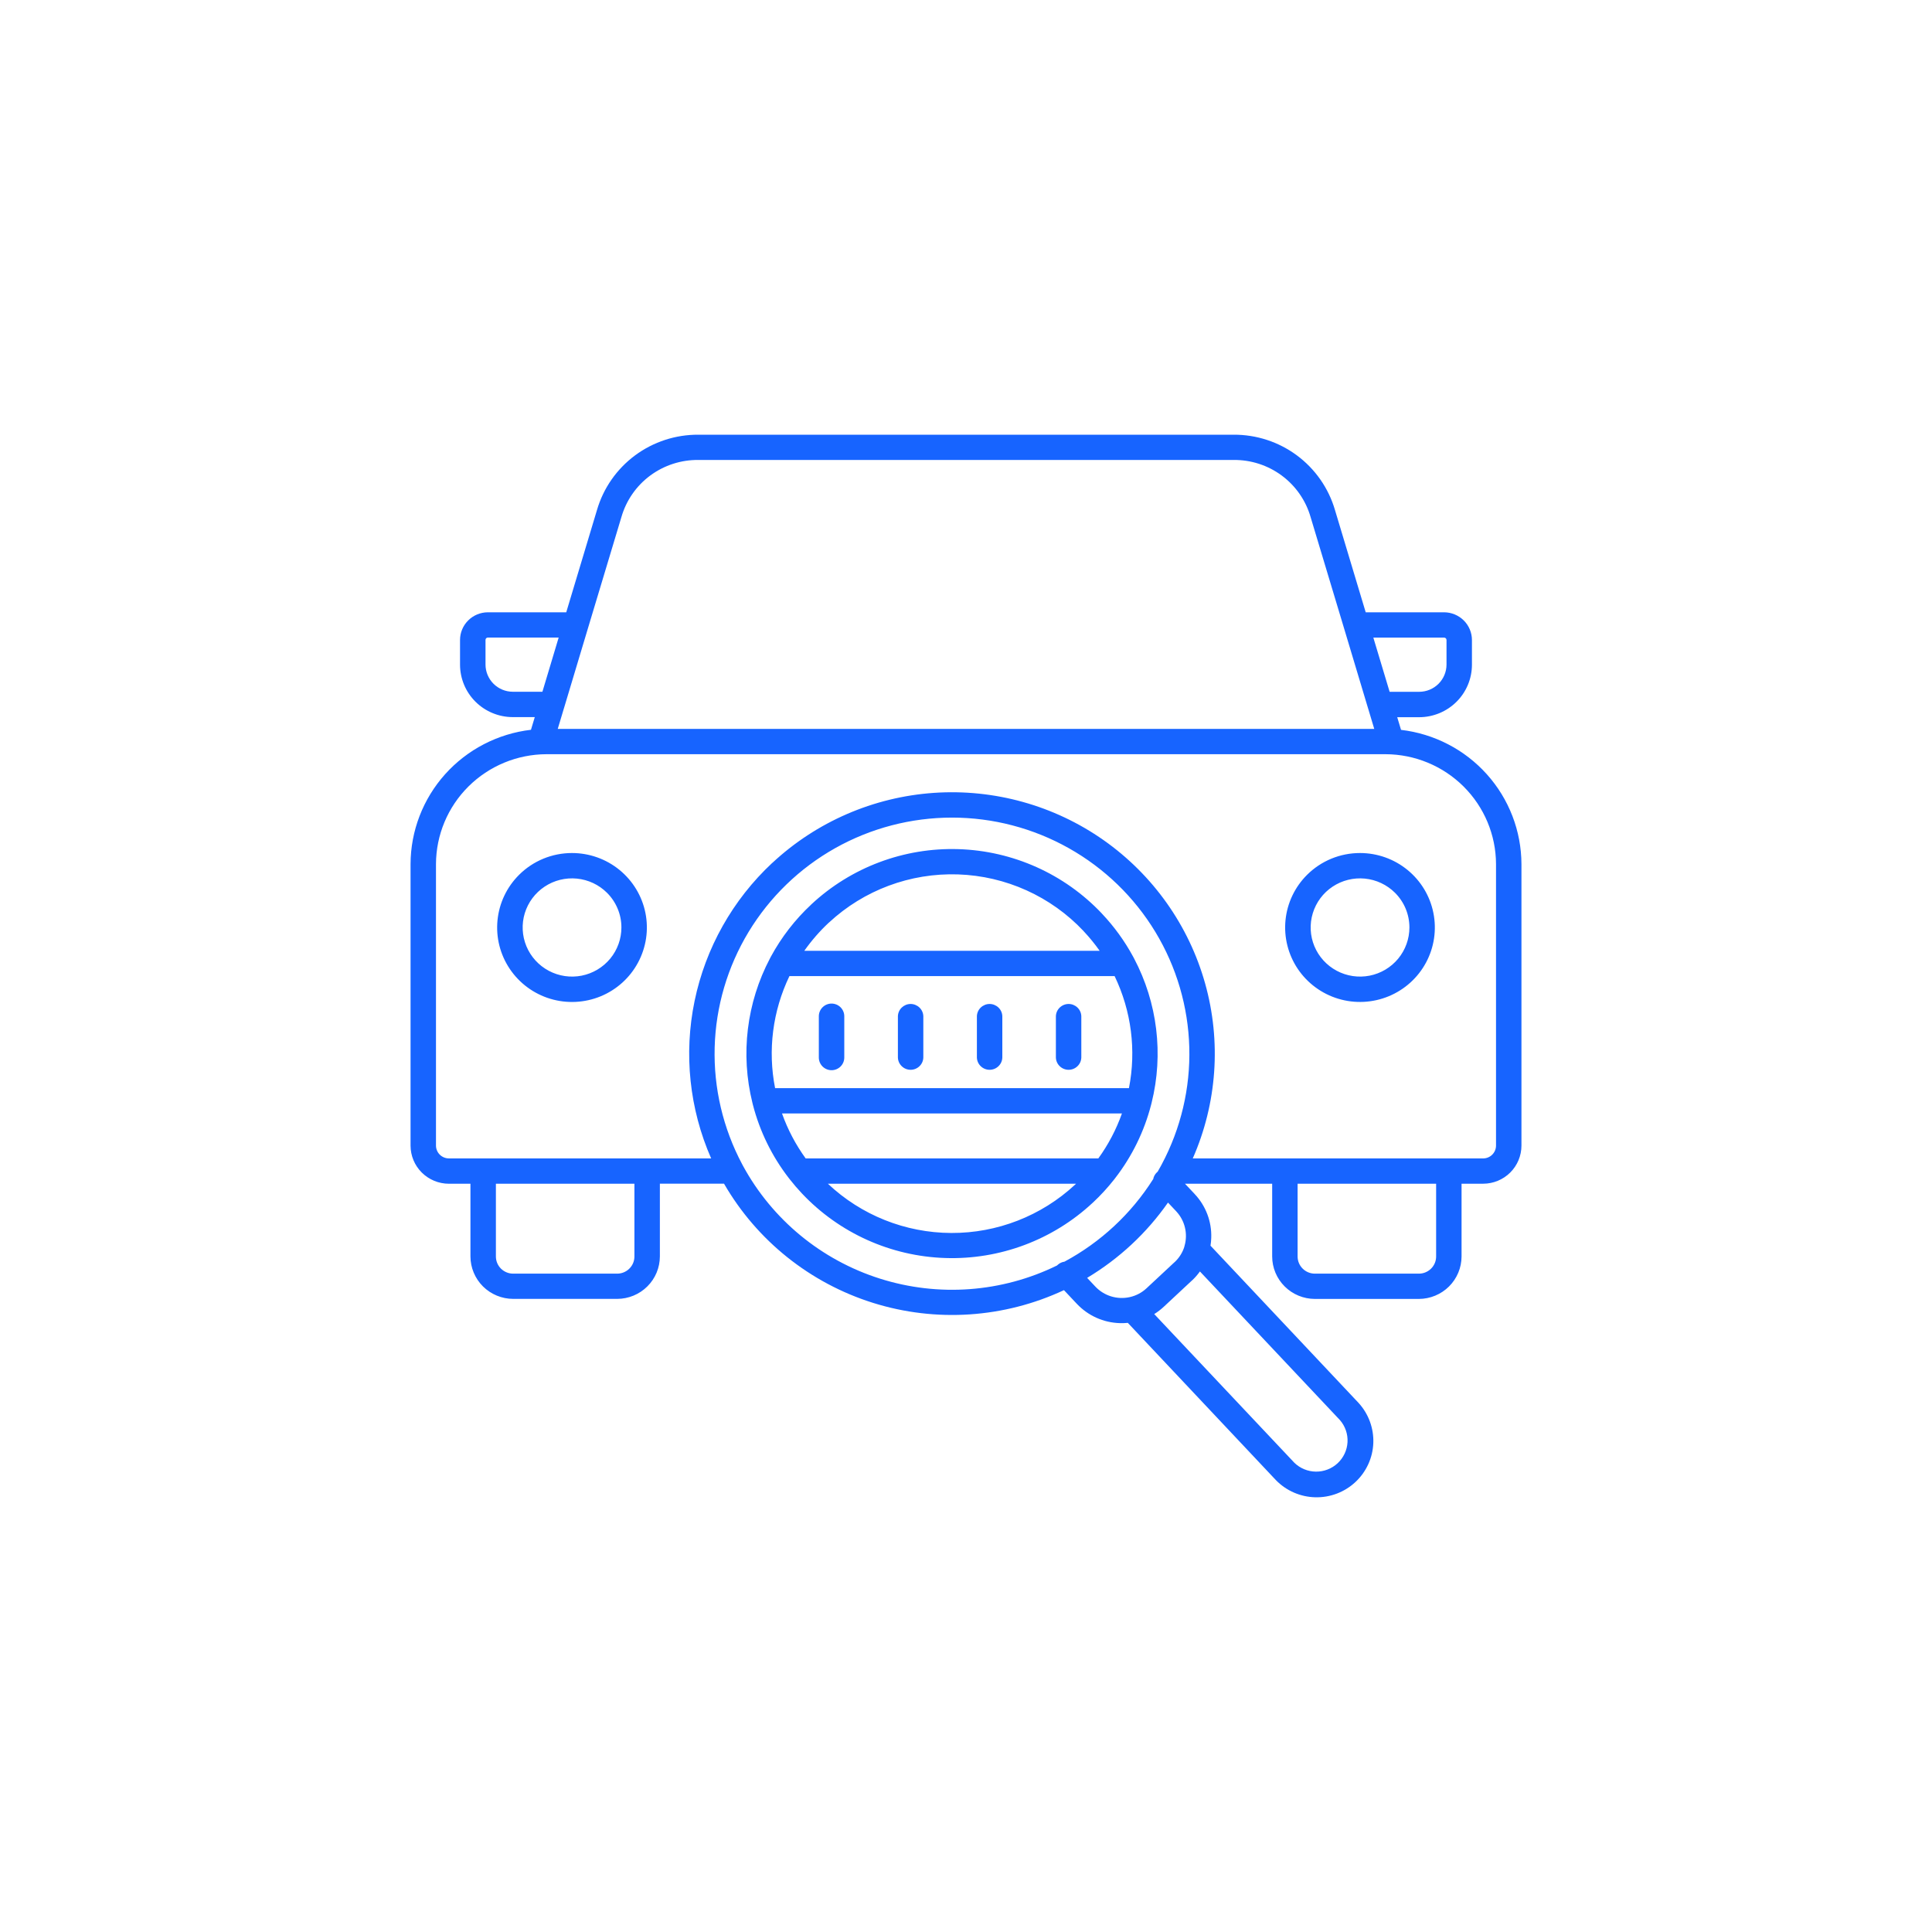 <svg width="80" height="80" viewBox="0 0 80 80" fill="none" xmlns="http://www.w3.org/2000/svg">
<rect width="80" height="80" fill="white"/>
<path fill-rule="evenodd" clip-rule="evenodd" d="M23.133 26.4H20.202C20.189 26.4 20.176 26.402 20.164 26.407C20.152 26.412 20.141 26.419 20.132 26.428C20.123 26.437 20.116 26.448 20.111 26.46C20.106 26.472 20.104 26.485 20.104 26.497V27.521C20.105 27.818 20.225 28.103 20.436 28.314C20.648 28.524 20.934 28.643 21.233 28.644H22.46L23.133 26.4ZM57.541 28.646H58.768C59.067 28.645 59.353 28.526 59.565 28.316C59.776 28.105 59.896 27.82 59.897 27.523V26.499C59.897 26.473 59.886 26.448 59.867 26.43C59.858 26.421 59.847 26.414 59.835 26.409C59.823 26.404 59.81 26.402 59.797 26.402H56.867L57.542 28.648L57.541 28.646ZM56.655 29.349L56.905 30.183H23.095L23.345 29.349C23.352 29.33 23.358 29.311 23.363 29.291L24.334 26.055C24.341 26.036 24.346 26.017 24.351 25.998L25.731 21.411C25.929 20.723 26.348 20.118 26.925 19.691C27.503 19.264 28.205 19.037 28.924 19.046H51.075C51.795 19.037 52.497 19.264 53.074 19.691C53.651 20.118 54.071 20.723 54.269 21.411L55.649 25.998C55.654 26.017 55.659 26.036 55.666 26.055L56.637 29.291C56.642 29.311 56.648 29.33 56.655 29.349ZM25.132 36.966C24.798 36.634 24.358 36.427 23.887 36.381C23.416 36.335 22.944 36.452 22.551 36.714C22.158 36.975 21.868 37.364 21.73 37.814C21.593 38.264 21.617 38.748 21.798 39.183C21.979 39.617 22.306 39.976 22.723 40.198C23.14 40.42 23.621 40.491 24.085 40.4C24.549 40.308 24.966 40.059 25.267 39.696C25.567 39.332 25.731 38.876 25.731 38.406C25.732 38.139 25.679 37.874 25.576 37.627C25.473 37.38 25.323 37.155 25.132 36.966ZM23.685 35.322C24.402 35.322 25.098 35.569 25.652 36.022C26.206 36.475 26.586 37.104 26.726 37.804C26.866 38.504 26.757 39.23 26.419 39.859C26.081 40.489 25.534 40.982 24.872 41.255C24.209 41.528 23.472 41.564 22.785 41.357C22.099 41.15 21.506 40.712 21.108 40.119C20.709 39.526 20.53 38.813 20.601 38.103C20.671 37.393 20.986 36.73 21.494 36.225C21.781 35.938 22.123 35.711 22.499 35.556C22.875 35.401 23.278 35.322 23.685 35.322ZM57.762 36.966C57.427 36.634 56.987 36.427 56.517 36.381C56.046 36.335 55.574 36.452 55.18 36.714C54.787 36.975 54.497 37.364 54.36 37.814C54.222 38.264 54.246 38.748 54.427 39.183C54.608 39.617 54.935 39.976 55.352 40.198C55.769 40.42 56.25 40.491 56.714 40.4C57.178 40.308 57.596 40.059 57.896 39.696C58.196 39.332 58.36 38.876 58.361 38.406C58.361 38.138 58.308 37.874 58.206 37.627C58.103 37.38 57.952 37.155 57.762 36.966ZM56.315 35.322C57.032 35.322 57.727 35.569 58.281 36.022C58.835 36.474 59.215 37.104 59.354 37.804C59.494 38.504 59.386 39.23 59.048 39.859C58.71 40.488 58.163 40.981 57.501 41.254C56.838 41.527 56.101 41.563 55.415 41.356C54.729 41.149 54.136 40.711 53.737 40.118C53.339 39.525 53.16 38.813 53.23 38.103C53.3 37.393 53.616 36.729 54.123 36.225C54.411 35.938 54.752 35.711 55.128 35.556C55.504 35.401 55.908 35.322 56.315 35.322ZM20.534 49.016V52.027C20.534 52.121 20.552 52.213 20.588 52.3C20.624 52.386 20.677 52.465 20.743 52.531C20.81 52.597 20.889 52.649 20.976 52.685C21.062 52.721 21.155 52.739 21.249 52.739H25.555C25.648 52.739 25.741 52.721 25.828 52.685C25.915 52.649 25.994 52.597 26.06 52.531C26.127 52.465 26.18 52.386 26.216 52.3C26.252 52.213 26.27 52.121 26.27 52.027V49.016H20.534ZM53.731 49.016V52.027C53.731 52.121 53.749 52.213 53.785 52.3C53.821 52.386 53.874 52.465 53.941 52.531C54.007 52.597 54.086 52.649 54.173 52.685C54.26 52.721 54.353 52.739 54.447 52.739H58.752C58.846 52.739 58.939 52.721 59.026 52.685C59.112 52.649 59.191 52.597 59.258 52.531C59.324 52.465 59.377 52.386 59.413 52.3C59.449 52.213 59.467 52.121 59.467 52.027V49.016H53.731ZM34.282 49.016C35.66 50.318 37.487 51.047 39.388 51.055C41.288 51.063 43.121 50.349 44.511 49.059L44.523 49.048L44.557 49.016L34.282 49.016ZM32.381 46.106C32.617 46.77 32.947 47.397 33.361 47.968H45.479C45.892 47.397 46.222 46.77 46.457 46.106H32.381ZM32.688 40.419C31.994 41.862 31.786 43.489 32.095 45.058H46.747C47.056 43.489 46.848 41.862 46.154 40.419H32.688ZM34.327 38.2L34.314 38.21C33.938 38.561 33.6 38.951 33.304 39.371H45.535C45.335 39.088 45.115 38.818 44.877 38.565L44.867 38.552C43.515 37.116 41.646 36.273 39.67 36.207C37.694 36.141 35.772 36.857 34.327 38.2ZM33.583 37.46L33.595 37.449C35.24 35.914 37.431 35.091 39.686 35.161C41.941 35.231 44.076 36.188 45.622 37.823L45.632 37.835C46.137 38.369 46.569 38.966 46.919 39.611C46.934 39.635 46.948 39.66 46.959 39.686C47.928 41.523 48.186 43.65 47.686 45.664C47.681 45.695 47.673 45.725 47.663 45.754C47.379 46.851 46.875 47.88 46.181 48.779C46.167 48.801 46.151 48.821 46.134 48.84C45.866 49.181 45.572 49.5 45.255 49.797L45.243 49.807C43.595 51.343 41.401 52.165 39.145 52.092C36.888 52.02 34.752 51.058 33.207 49.419C33.031 49.232 32.864 49.039 32.708 48.839C32.69 48.82 32.674 48.799 32.659 48.777C31.965 47.878 31.461 46.849 31.177 45.751C31.168 45.723 31.161 45.695 31.156 45.666C30.656 43.651 30.914 41.523 31.883 39.685C31.893 39.659 31.907 39.635 31.921 39.612C32.356 38.809 32.918 38.082 33.587 37.458L33.583 37.46ZM31.977 35.731C30.337 37.261 29.214 39.259 28.761 41.45C28.308 43.64 28.547 45.917 29.447 47.967H18.584C18.444 47.966 18.309 47.91 18.21 47.811C18.11 47.712 18.054 47.578 18.053 47.438V35.78C18.057 34.574 18.54 33.419 19.397 32.567C20.254 31.715 21.415 31.234 22.626 31.23H57.374C58.585 31.234 59.746 31.715 60.603 32.567C61.46 33.419 61.943 34.574 61.947 35.78V47.439C61.946 47.579 61.89 47.713 61.79 47.812C61.691 47.911 61.556 47.967 61.416 47.968H49.39C50.394 45.684 50.575 43.126 49.902 40.725C49.229 38.324 47.744 36.228 45.698 34.789C43.652 33.351 41.169 32.66 38.67 32.831C36.17 33.003 33.807 34.028 31.979 35.732L31.977 35.731ZM47.748 48.828C46.84 50.261 45.576 51.438 44.077 52.243C43.97 52.258 43.87 52.306 43.791 52.38C43.783 52.387 43.776 52.394 43.769 52.401C41.486 53.519 38.857 53.713 36.433 52.944C34.009 52.175 31.979 50.502 30.767 48.276C30.757 48.254 30.746 48.233 30.733 48.212C29.939 46.721 29.546 45.052 29.593 43.366C29.639 41.681 30.123 40.035 30.997 38.59C31.872 37.145 33.107 35.95 34.583 35.12C36.059 34.291 37.726 33.855 39.421 33.855C41.116 33.855 42.783 34.292 44.258 35.122C45.734 35.952 46.969 37.148 47.843 38.593C48.717 40.038 49.2 41.684 49.246 43.37C49.292 45.056 48.898 46.725 48.104 48.215C48.092 48.234 48.081 48.255 48.072 48.275C48.028 48.357 47.982 48.438 47.935 48.519C47.924 48.527 47.914 48.536 47.904 48.545C47.824 48.621 47.77 48.72 47.751 48.828H47.748ZM47.794 54.413C47.937 54.324 48.07 54.222 48.193 54.107L49.353 53.025L49.366 53.015C49.485 52.903 49.592 52.78 49.686 52.648L55.487 58.806C55.704 59.058 55.816 59.384 55.798 59.716C55.78 60.048 55.633 60.36 55.39 60.588C55.146 60.815 54.823 60.94 54.489 60.937C54.154 60.933 53.834 60.801 53.596 60.569L47.794 54.413ZM50.125 51.582L56.253 58.089C56.669 58.543 56.889 59.141 56.866 59.754C56.842 60.368 56.576 60.947 56.126 61.367C55.676 61.788 55.077 62.015 54.46 61.999C53.843 61.984 53.257 61.727 52.829 61.285L46.701 54.777C46.59 54.788 46.48 54.791 46.369 54.788C46.035 54.778 45.706 54.703 45.401 54.566C45.096 54.429 44.822 54.234 44.593 53.992L44.056 53.422C41.582 54.578 38.761 54.767 36.153 53.95C33.546 53.133 31.342 51.371 29.98 49.013H27.324V52.025C27.323 52.491 27.137 52.938 26.805 53.268C26.474 53.597 26.025 53.783 25.556 53.784H21.249C20.78 53.783 20.331 53.597 19.999 53.268C19.668 52.938 19.481 52.491 19.48 52.025V49.016H18.584C18.165 49.015 17.762 48.848 17.465 48.553C17.168 48.258 17.001 47.857 17 47.44V35.78C17.004 34.407 17.514 33.083 18.432 32.058C19.351 31.034 20.615 30.379 21.986 30.219L22.144 29.694H21.231C20.653 29.693 20.098 29.463 19.689 29.057C19.28 28.65 19.05 28.098 19.049 27.523V26.499C19.049 26.196 19.171 25.905 19.387 25.691C19.602 25.476 19.895 25.355 20.2 25.354H23.447L24.721 21.114C24.985 20.211 25.539 19.418 26.297 18.856C27.055 18.294 27.977 17.994 28.923 18H51.075C52.021 17.994 52.943 18.294 53.701 18.856C54.459 19.418 55.012 20.211 55.277 21.114L56.551 25.354H59.798C60.103 25.355 60.396 25.477 60.612 25.692C60.719 25.798 60.804 25.925 60.862 26.064C60.92 26.203 60.95 26.352 60.95 26.503V27.526C60.949 28.102 60.719 28.653 60.31 29.06C59.901 29.467 59.346 29.696 58.768 29.698H57.856L58.014 30.222C59.384 30.383 60.648 31.037 61.566 32.06C62.485 33.084 62.995 34.407 63 35.78V47.439C62.999 47.857 62.832 48.257 62.535 48.553C62.238 48.848 61.836 49.014 61.416 49.015H60.52V52.027C60.519 52.493 60.332 52.94 60.001 53.27C59.669 53.599 59.22 53.785 58.751 53.786H54.446C53.977 53.785 53.528 53.599 53.197 53.27C52.865 52.94 52.678 52.493 52.678 52.027V49.016H49.068L49.46 49.432L49.47 49.444C49.699 49.687 49.877 49.972 49.995 50.284C50.112 50.595 50.167 50.927 50.155 51.259C50.152 51.368 50.141 51.476 50.124 51.583L50.125 51.582ZM49.043 51.611C49.043 51.599 49.049 51.587 49.053 51.576C49.12 51.333 49.125 51.077 49.066 50.831C49.008 50.585 48.887 50.358 48.717 50.172L48.706 50.159L48.364 49.796C47.481 51.059 46.34 52.121 45.016 52.914L45.358 53.277C45.535 53.464 45.758 53.602 46.004 53.679C46.251 53.755 46.513 53.767 46.765 53.714L46.796 53.707C47.05 53.648 47.283 53.524 47.473 53.347L48.624 52.274L48.637 52.264C48.828 52.086 48.97 51.861 49.046 51.611L49.043 51.611ZM33.906 42.08C33.906 41.941 33.962 41.808 34.06 41.71C34.159 41.611 34.293 41.556 34.433 41.556C34.573 41.556 34.707 41.611 34.806 41.71C34.904 41.808 34.96 41.941 34.96 42.08V43.79C34.96 43.929 34.904 44.063 34.806 44.161C34.707 44.259 34.573 44.315 34.433 44.315C34.293 44.315 34.159 44.259 34.06 44.161C33.962 44.063 33.906 43.929 33.906 43.79V42.08ZM37.18 42.08C37.184 41.944 37.241 41.815 37.34 41.72C37.438 41.626 37.569 41.572 37.706 41.572C37.843 41.572 37.975 41.626 38.073 41.72C38.172 41.815 38.229 41.944 38.233 42.08V43.79C38.229 43.926 38.172 44.056 38.073 44.15C37.975 44.245 37.843 44.298 37.706 44.298C37.569 44.298 37.438 44.245 37.34 44.15C37.241 44.056 37.184 43.926 37.18 43.79V42.08ZM40.451 42.08C40.455 41.944 40.512 41.815 40.611 41.72C40.709 41.626 40.841 41.572 40.977 41.572C41.114 41.572 41.246 41.626 41.344 41.72C41.443 41.815 41.5 41.944 41.504 42.08V43.79C41.5 43.926 41.443 44.056 41.344 44.15C41.246 44.245 41.114 44.298 40.977 44.298C40.841 44.298 40.709 44.245 40.611 44.15C40.512 44.056 40.455 43.926 40.451 43.79V42.08ZM43.722 42.08C43.726 41.944 43.783 41.815 43.882 41.72C43.98 41.626 44.112 41.572 44.249 41.572C44.386 41.572 44.517 41.626 44.615 41.72C44.714 41.815 44.771 41.944 44.775 42.08V43.79C44.771 43.926 44.714 44.056 44.615 44.15C44.517 44.245 44.386 44.298 44.249 44.298C44.112 44.298 43.98 44.245 43.882 44.15C43.783 44.056 43.726 43.926 43.722 43.79V42.08Z" fill="#1764FF"/>
</svg>
